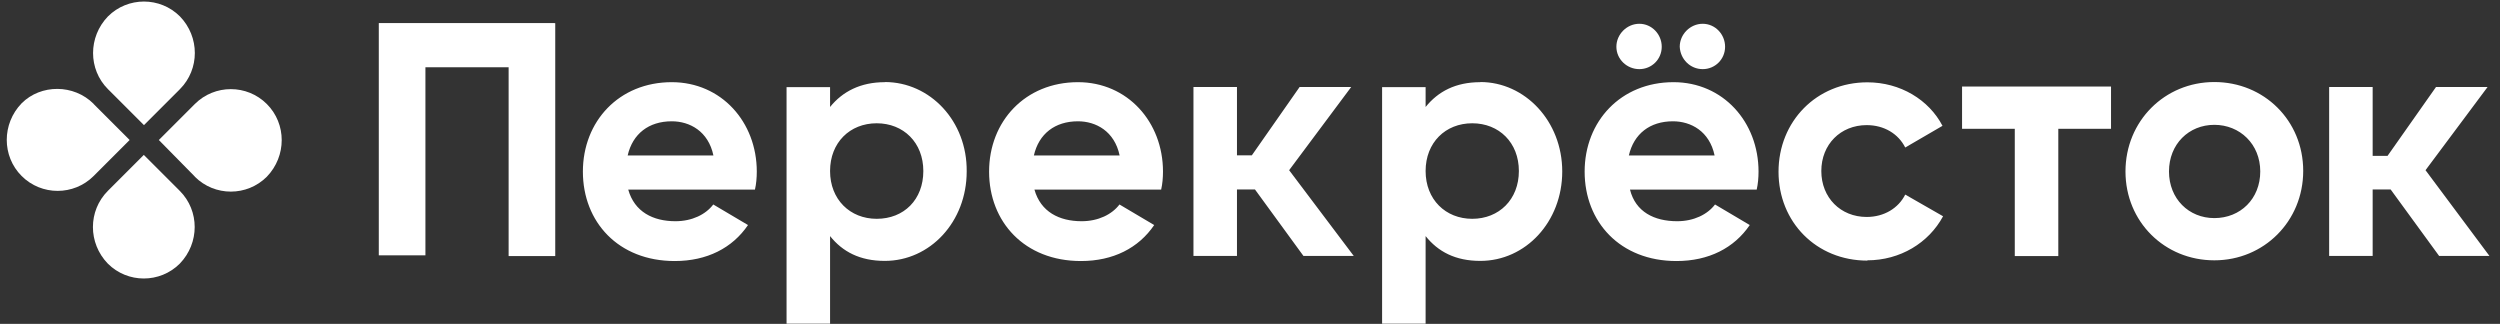 <?xml version="1.0" encoding="UTF-8"?> <svg xmlns="http://www.w3.org/2000/svg" width="193" height="25" viewBox="0 0 193 25" fill="none"><rect x="0" y="0" width="193" height="25" fill="#333333" stroke="none"/><path d="M13.892 6.881L11.113 9.66L8.333 6.881C6.802 5.349 6.802 2.855 8.333 1.268C9.865 -0.264 12.36 -0.264 13.892 1.268C15.424 2.855 15.424 5.338 13.892 6.881Z" fill="white"></path><path d="M8.323 14.738L11.102 11.959L13.881 14.738C15.413 16.27 15.413 18.765 13.881 20.351C12.349 21.883 9.855 21.883 8.323 20.351C6.791 18.765 6.791 16.281 8.323 14.738Z" fill="white"></path><path d="M15.041 13.632L12.262 10.809L15.041 8.03C16.573 6.498 19.067 6.498 20.599 8.03C22.131 9.562 22.131 12.056 20.599 13.643C19.067 15.175 16.573 15.175 15.041 13.643V13.632Z" fill="white"></path><path d="M7.229 8.029L10.008 10.808L7.229 13.587C5.697 15.119 3.202 15.119 1.67 13.587C0.139 12.055 0.139 9.56 1.67 7.974C3.158 6.486 5.697 6.486 7.229 8.018V8.029Z" fill="white"></path><path d="M162.971 9.944H158.901V19.769H155.541V9.944H151.471V6.683H162.971V9.944ZM48.5 14.638H58.282C58.38 14.211 58.424 13.729 58.424 13.248C58.424 9.418 55.689 6.344 51.859 6.344C47.789 6.344 44.999 9.364 44.999 13.248C44.999 17.132 47.734 20.152 52.089 20.152C54.584 20.152 56.542 19.145 57.746 17.373L55.065 15.786C54.485 16.552 53.435 17.078 52.144 17.078C50.415 17.078 48.982 16.355 48.5 14.638ZM48.456 12.001C48.84 10.327 50.087 9.364 51.859 9.364C53.249 9.364 54.682 10.13 55.076 12.001H48.456ZM68.305 6.344C66.433 6.344 65.044 7.066 64.081 8.259V6.727H60.722V24.988H64.081V18.226C65.044 19.43 66.379 20.141 68.305 20.141C71.806 20.141 74.629 17.121 74.629 13.237C74.672 9.353 71.806 6.333 68.305 6.333V6.344ZM67.681 16.892C65.624 16.892 64.081 15.403 64.081 13.204C64.081 11.005 65.613 9.517 67.681 9.517C69.749 9.517 71.281 11.005 71.281 13.204C71.281 15.403 69.793 16.892 67.681 16.892ZM79.859 14.638H89.641C89.739 14.211 89.783 13.729 89.783 13.248C89.783 9.418 87.047 6.344 83.218 6.344C79.148 6.344 76.358 9.364 76.358 13.248C76.358 17.132 79.093 20.152 83.448 20.152C85.942 20.152 87.901 19.145 89.104 17.373L86.424 15.786C85.844 16.552 84.793 17.078 83.502 17.078C81.773 17.078 80.34 16.355 79.859 14.638ZM79.815 12.001C80.198 10.327 81.445 9.364 83.218 9.364C84.607 9.364 86.041 10.13 86.435 12.001H79.815ZM114.281 6.344C112.366 6.344 111.02 7.066 110.057 8.259V6.727H106.698V24.988H110.057V18.226C111.02 19.43 112.355 20.141 114.281 20.141C117.782 20.141 120.605 17.121 120.605 13.237C120.605 9.353 117.727 6.333 114.281 6.333V6.344ZM113.657 16.892C111.6 16.892 110.057 15.403 110.057 13.204C110.057 11.005 111.589 9.517 113.657 9.517C115.725 9.517 117.257 11.005 117.257 13.204C117.257 15.403 115.725 16.892 113.657 16.892ZM125.835 14.638H135.617C135.715 14.211 135.759 13.729 135.759 13.248C135.759 9.418 133.024 6.344 129.194 6.344C125.124 6.344 122.334 9.364 122.334 13.248C122.334 17.132 125.069 20.152 129.424 20.152C131.919 20.152 133.877 19.145 135.081 17.373L132.4 15.786C131.82 16.552 130.77 17.078 129.479 17.078C127.706 17.078 126.262 16.355 125.835 14.638ZM126.557 5.337C127.52 5.337 128.286 4.571 128.286 3.608C128.286 2.646 127.52 1.836 126.557 1.836C125.594 1.836 124.785 2.646 124.785 3.608C124.785 4.571 125.594 5.337 126.557 5.337ZM125.748 12.001C126.131 10.327 127.378 9.364 129.15 9.364C130.54 9.364 131.973 10.13 132.367 12.001H125.748ZM131.448 5.337C132.411 5.337 133.177 4.571 133.177 3.608C133.177 2.646 132.411 1.836 131.448 1.836C130.485 1.836 129.676 2.646 129.676 3.608C129.719 4.571 130.485 5.337 131.448 5.337ZM144.151 20.097C146.69 20.097 148.9 18.752 150.005 16.695L147.084 15.021C146.558 16.071 145.453 16.749 144.108 16.749C142.094 16.749 140.606 15.261 140.606 13.204C140.606 11.147 142.094 9.659 144.108 9.659C145.453 9.659 146.548 10.327 147.084 11.388L149.961 9.714C148.911 7.701 146.701 6.355 144.162 6.355C140.234 6.355 137.302 9.375 137.302 13.259C137.302 17.143 140.223 20.119 144.162 20.119L144.151 20.097ZM170.947 20.097C174.777 20.097 177.808 17.078 177.808 13.193C177.808 9.309 174.788 6.333 170.947 6.333C167.107 6.333 164.087 9.353 164.087 13.237C164.087 17.121 167.107 20.097 170.947 20.097ZM170.947 16.837C168.978 16.837 167.446 15.349 167.446 13.237C167.446 11.125 168.978 9.637 170.947 9.637C172.917 9.637 174.492 11.125 174.492 13.237C174.492 15.349 172.96 16.837 170.947 16.837ZM100.626 19.758H104.51L99.521 13.139L104.313 6.716H100.33L96.643 11.99H95.494V6.716H92.135V19.758H95.494V14.627H96.884L100.626 19.758ZM188.3 19.758H192.185L187.25 13.139L192.042 6.716H188.06L184.318 12.034H183.169V6.716H179.81V19.758H183.169V14.627H184.558L188.3 19.758ZM42.811 1.781H29.243V19.714H32.843V5.195H39.266V19.769H42.865V1.792H42.822L42.811 1.781Z" fill="white"></path></svg> 